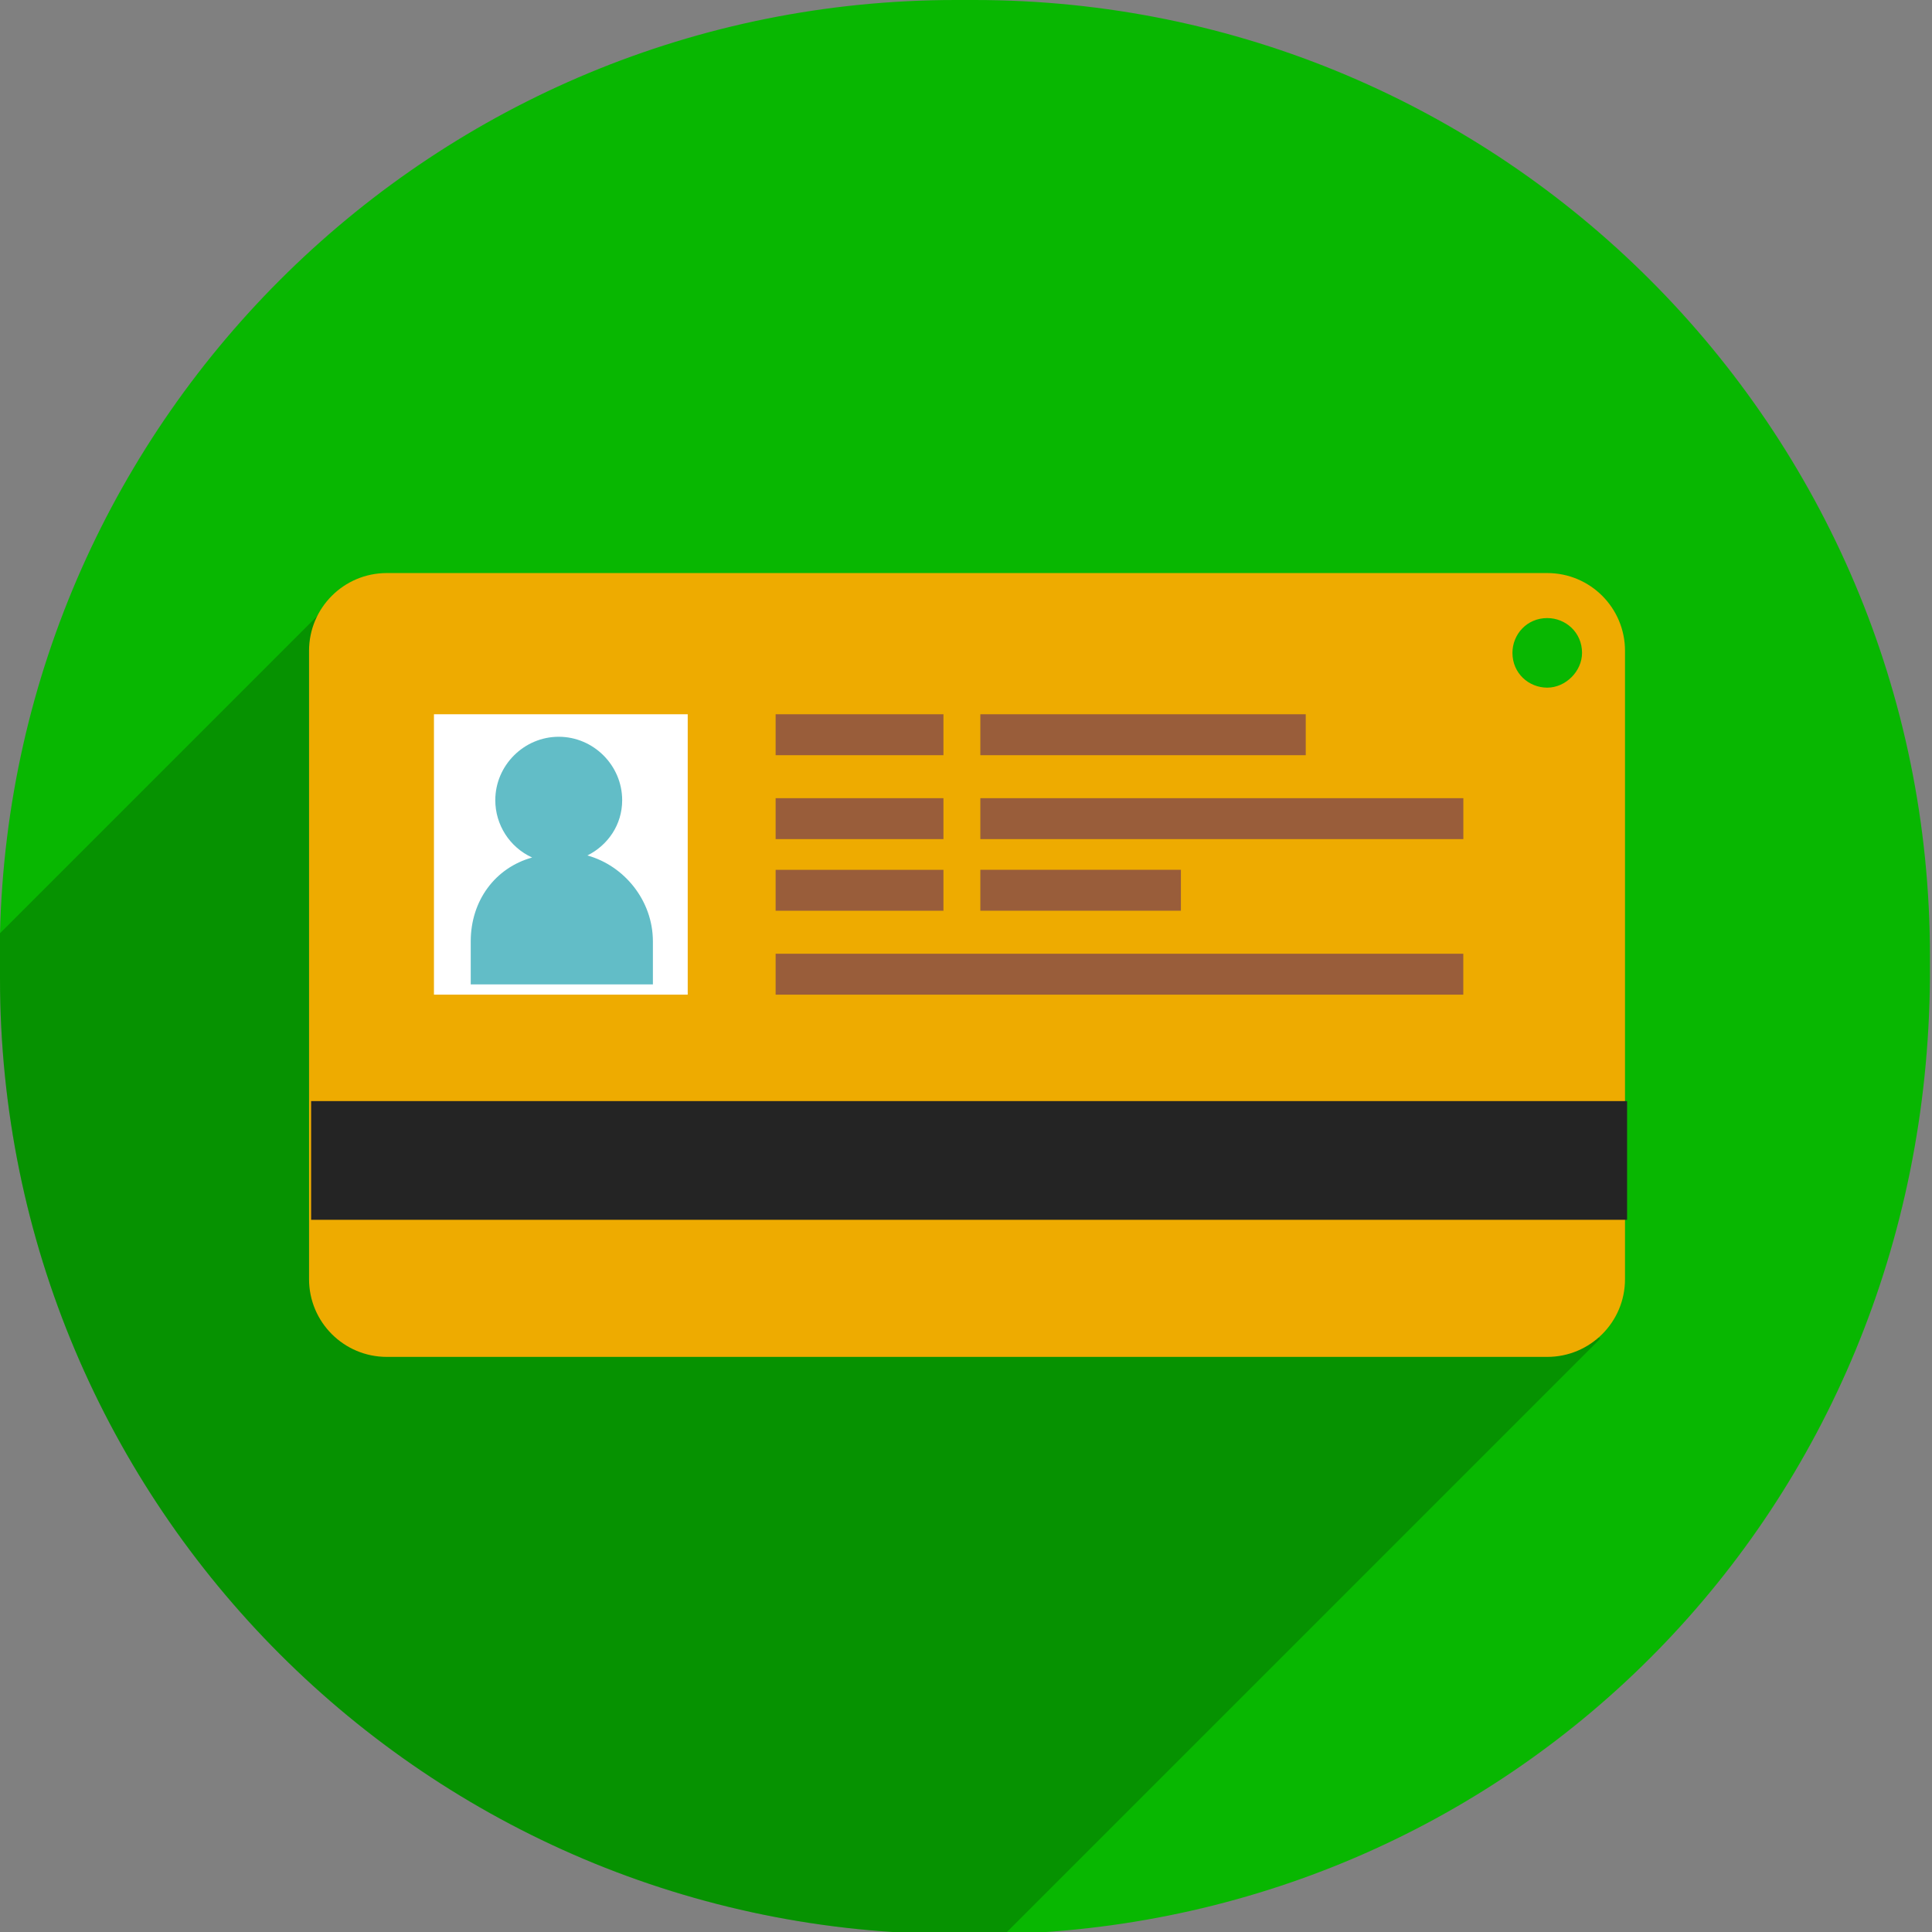 <svg width="80" height="80" viewBox="0 0 80 80" fill="none" xmlns="http://www.w3.org/2000/svg">
<rect x="0" y="0" width="80" height="80" fill="#808080" stroke="none"/>
<g clip-path="url(#clip0_13162_168533)">
<g clip-path="url(#clip1_13162_168533)">
<path d="M40.339 0H39.576C18.051 0 0.508 17.203 0 38.644C0 38.983 0 39.237 0 39.576V40.508C0 62.373 17.712 80.085 39.576 80.085H40.339C40.763 80.085 41.186 80.085 41.61 80.085C62.797 79.492 79.746 62.542 79.915 40.508V39.576C79.915 17.712 62.203 0 40.339 0Z" fill="#08B701"/>
<path opacity="0.2" d="M13.729 24.916L0 38.645C0 38.984 0 39.238 0 39.577V40.509C0 62.374 17.712 80.085 39.576 80.085H40.339C40.763 80.085 41.186 80.085 41.61 80.085L66.271 55.425L13.729 24.916Z" fill="black"/>
<path d="M64.068 23.729H16.017C14.238 23.729 12.797 25.169 12.797 26.949V52.966C12.797 54.745 14.238 56.186 16.017 56.186H64.068C65.848 56.186 67.288 54.745 67.288 52.966V26.949C67.288 25.169 65.848 23.729 64.068 23.729ZM64.068 28.474C63.305 28.474 62.627 27.881 62.627 27.034C62.627 26.271 63.221 25.593 64.068 25.593C64.831 25.593 65.509 26.186 65.509 27.034C65.509 27.796 64.831 28.474 64.068 28.474Z" fill="#EEAB00"/>
<path d="M67.374 45.594H12.883V50.509H67.374V45.594Z" fill="#242424"/>
<path d="M28.477 29.576H17.969V41.186H28.477V29.576Z" fill="white"/>
<path d="M24.323 35.423C25.17 34.999 25.763 34.152 25.763 33.135C25.763 31.694 24.577 30.508 23.136 30.508C21.696 30.508 20.509 31.694 20.509 33.135C20.509 34.152 21.102 35.084 22.035 35.508C20.509 35.931 19.492 37.288 19.492 38.982V40.762H27.035V38.982C27.035 37.288 25.848 35.847 24.323 35.423Z" fill="#62BDC7"/>
<path d="M39.066 29.576H32.117V31.271H39.066V29.576Z" fill="#995D3A"/>
<path d="M39.066 33.051H32.117V34.746H39.066V33.051Z" fill="#995D3A"/>
<path d="M60.594 33.051H40.594V34.746H60.594V33.051Z" fill="#995D3A"/>
<path d="M54.068 29.576H40.594V31.271H54.068V29.576Z" fill="#995D3A"/>
<path d="M48.899 36.016H40.594V37.711H48.899V36.016Z" fill="#995D3A"/>
<path d="M39.066 36.018H32.117V37.712H39.066V36.018Z" fill="#995D3A"/>
<path d="M60.592 39.492H32.117V41.187H60.592V39.492Z" fill="#995D3A"/>
</g>
</g>
<defs>
<clipPath id="clip0_13162_168533">
<rect width="80" height="80" fill="white"/>
</clipPath>
<clipPath id="clip1_13162_168533">
<rect width="79.915" height="80" fill="white"/>
</clipPath>
</defs>
</svg>
